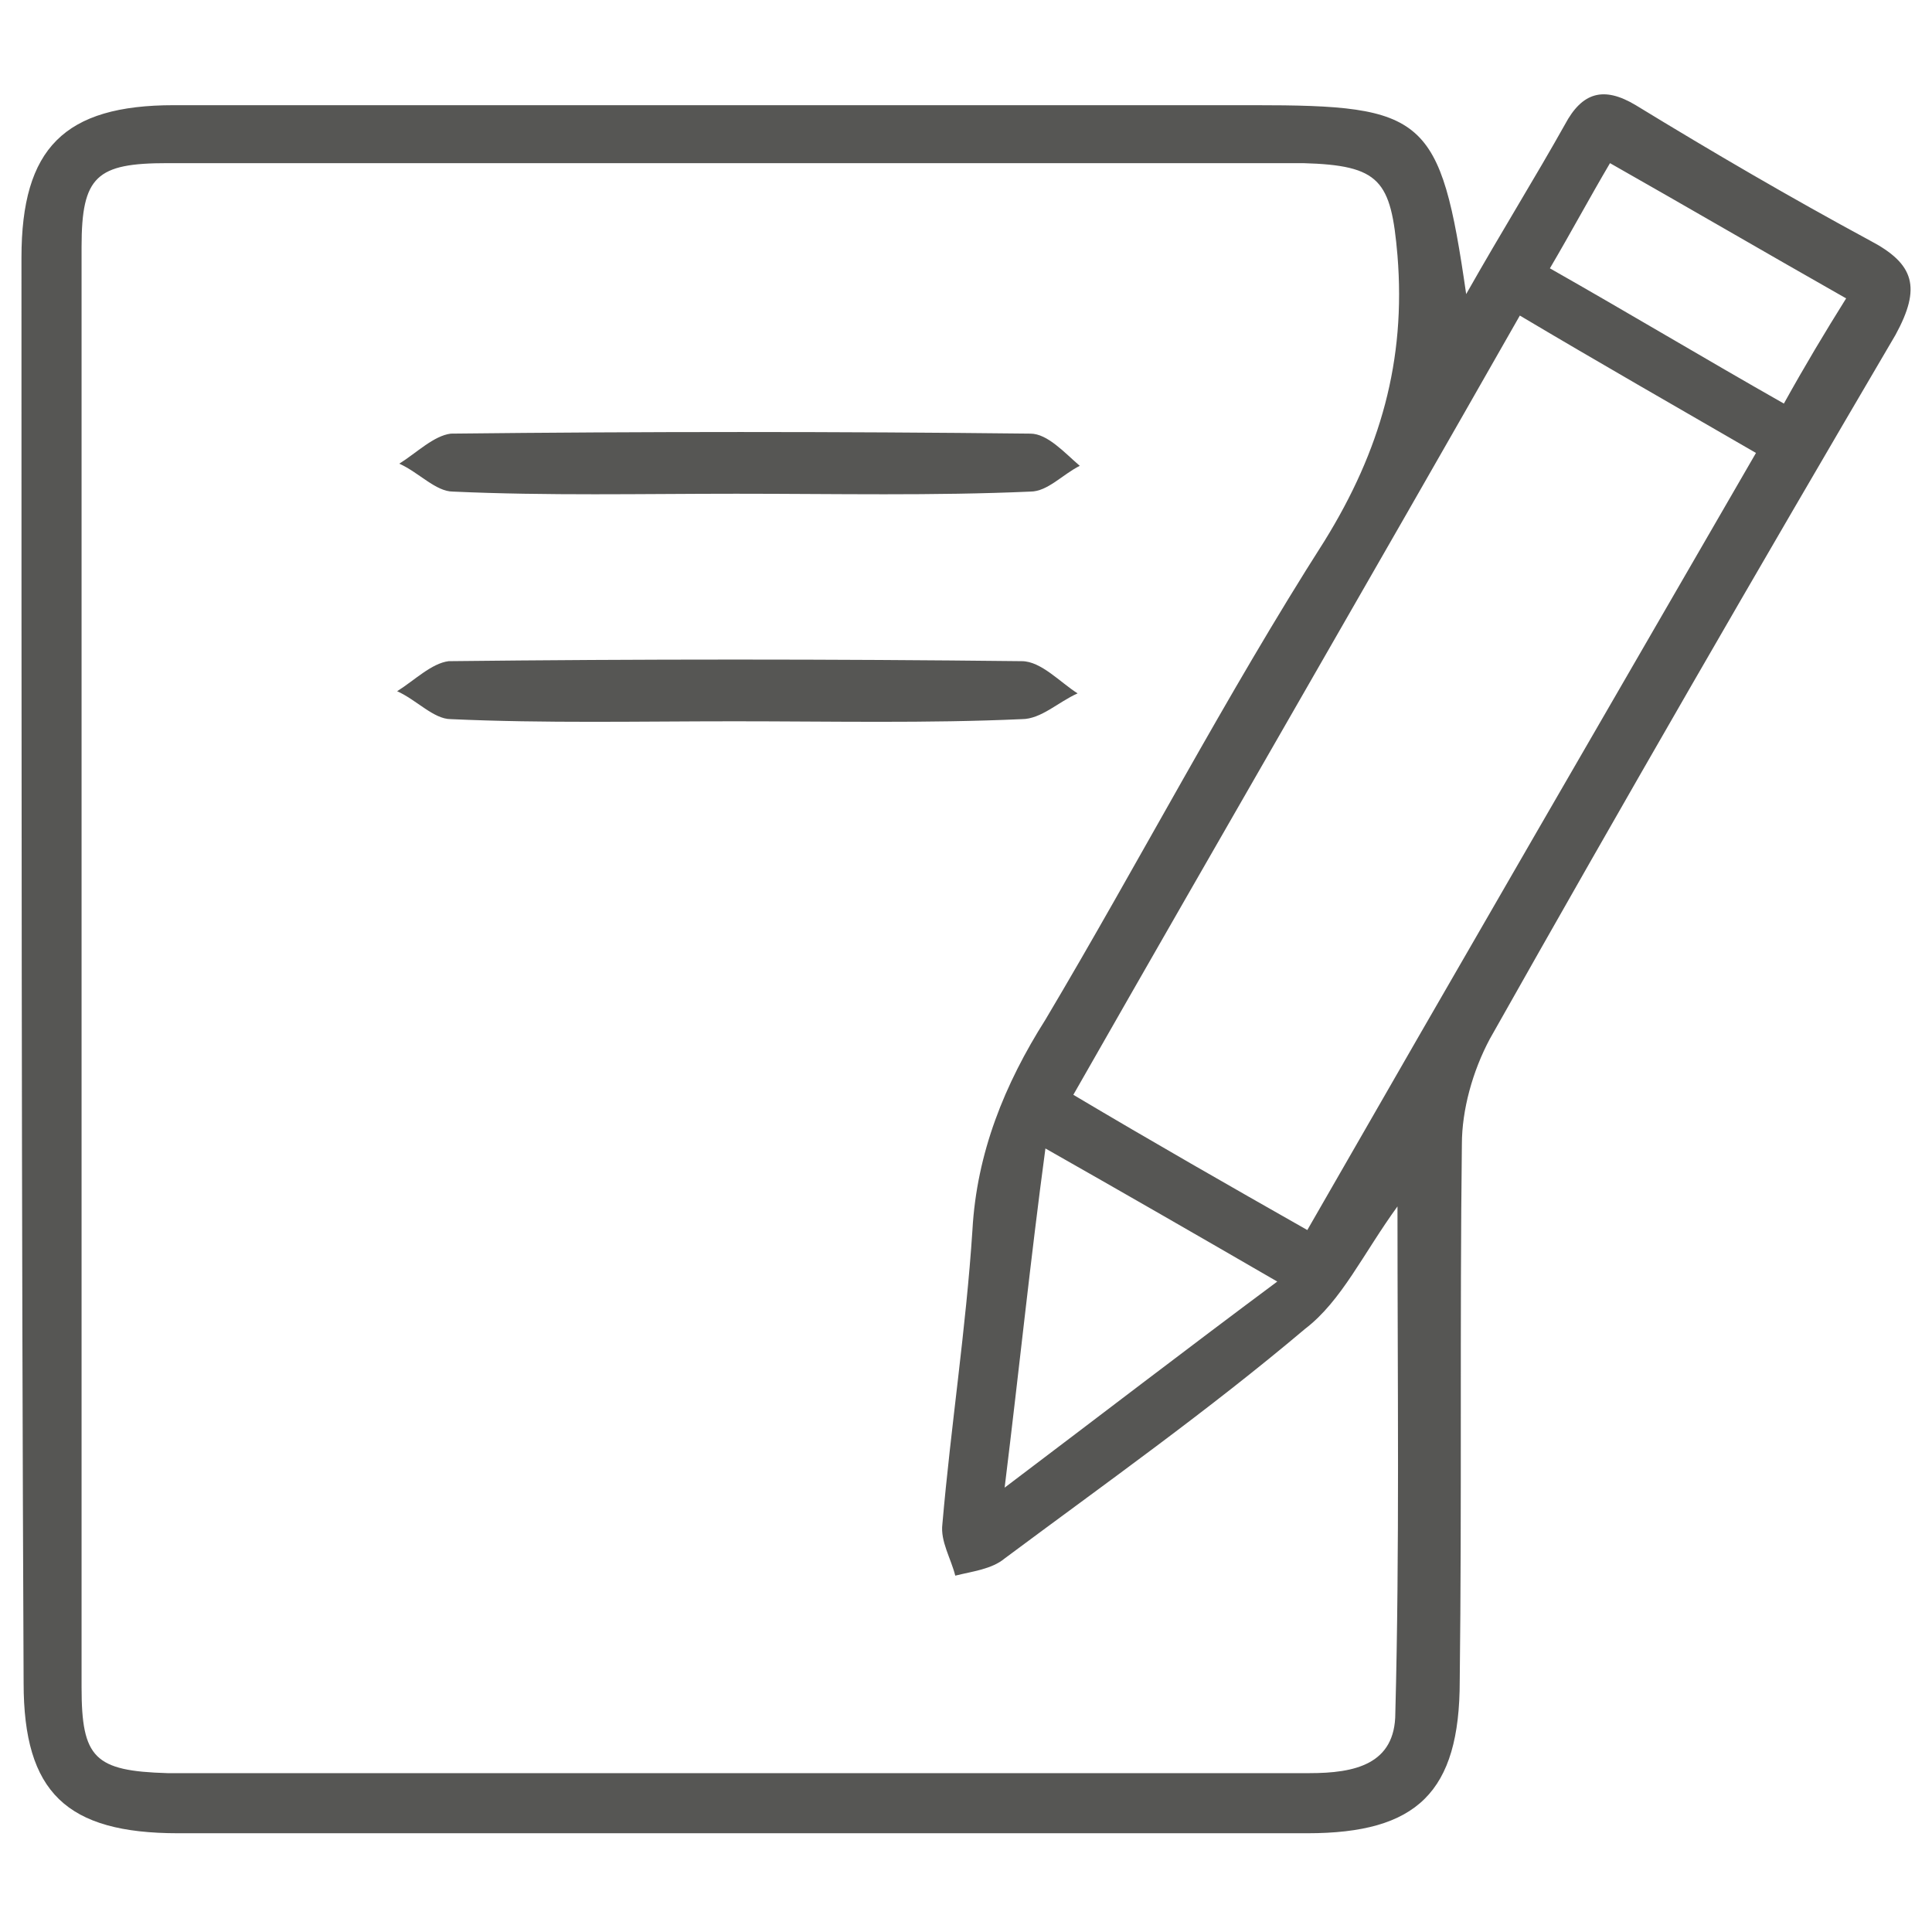 <?xml version="1.0" encoding="utf-8"?>
<!-- Generator: Adobe Illustrator 25.4.1, SVG Export Plug-In . SVG Version: 6.00 Build 0)  -->
<svg version="1.1" id="Layer_1" xmlns="http://www.w3.org/2000/svg" xmlns:xlink="http://www.w3.org/1999/xlink" x="0px" y="0px"
	 viewBox="0 0 90 90" style="enable-background:new 0 0 90 90;" xml:space="preserve">
<style type="text/css">
	.st0{clip-path:url(#SVGID_00000183945445377097679620000014771557280049173684_);}
	.st1{clip-path:url(#SVGID_00000101801990713055526140000003556412501377273781_);fill:#565654;}
	.st2{clip-path:url(#SVGID_00000031887570580892349980000010337547793071052955_);}
	.st3{clip-path:url(#SVGID_00000096768929332565082050000009134011198712890016_);fill:#565654;}
	
		.st4{clip-path:url(#SVGID_00000096768929332565082050000009134011198712890016_);fill:none;stroke:#565654;stroke-width:0.4;stroke-miterlimit:10;}
	.st5{clip-path:url(#SVGID_00000031887570580892349980000010337547793071052955_);fill:#565654;}
	
		.st6{clip-path:url(#SVGID_00000031887570580892349980000010337547793071052955_);fill:none;stroke:#565654;stroke-width:0.4;stroke-miterlimit:10;}
	.st7{clip-path:url(#SVGID_00000008842357166208375970000012524922930774806718_);fill:#565654;}
	
		.st8{clip-path:url(#SVGID_00000008842357166208375970000012524922930774806718_);fill:none;stroke:#565654;stroke-width:0.4;stroke-miterlimit:10;}
	.st9{clip-path:url(#SVGID_00000022537570628207718440000003805632411166750373_);}
	.st10{clip-path:url(#SVGID_00000033369283544611375030000013904044478557506202_);fill:none;stroke:#565654;stroke-width:3;}
	.st11{clip-path:url(#SVGID_00000033369283544611375030000013904044478557506202_);fill:none;stroke:#565654;stroke-width:2;}
	.st12{clip-path:url(#SVGID_00000033369283544611375030000013904044478557506202_);fill:#565654;}
	.st13{clip-path:url(#SVGID_00000105394446647266858120000001904885386670253727_);}
	
		.st14{clip-path:url(#SVGID_00000021833853032959776770000009015110927471993742_);fill:none;stroke:#565654;stroke-width:3.065;stroke-miterlimit:10;}
	.st15{clip-path:url(#SVGID_00000092447601132837243470000008225436325549836209_);}
	.st16{clip-path:url(#SVGID_00000173873274487885519050000004144905499589452436_);fill:#565654;}
	.st17{clip-path:url(#SVGID_00000040540916687897924390000007752595510330630796_);}
	.st18{clip-path:url(#SVGID_00000024704868131515161090000012961010357688269188_);fill:#565654;}
	.st19{clip-path:url(#SVGID_00000008867097538082362450000001824205582265038258_);}
	.st20{clip-path:url(#SVGID_00000133507447580364034580000010924246488277250201_);fill:#565654;}
	.st21{clip-path:url(#SVGID_00000056426487782994464250000000074503472255281075_);}
	.st22{clip-path:url(#SVGID_00000147217638872802853300000013083106692356384423_);fill:#565654;}
	.st23{clip-path:url(#SVGID_00000001633230093203749040000005900704255479665839_);}
	.st24{clip-path:url(#SVGID_00000136412522607882143760000016227461508195716281_);fill:#565654;}
	.st25{clip-path:url(#SVGID_00000148633168284664351710000004500568813276803000_);}
	.st26{clip-path:url(#SVGID_00000021101746224497653730000005983944406070008767_);fill:#565654;}
	.st27{clip-path:url(#SVGID_00000036955382536426554370000017653959482041048737_);}
	.st28{clip-path:url(#SVGID_00000039133425016462819720000018386808658567854511_);fill:#565654;}
	.st29{clip-path:url(#SVGID_00000001627037094918876370000007228438763946100127_);}
	.st30{clip-path:url(#SVGID_00000093886864763319266840000018020601818171266183_);fill:#565654;}
	.st31{clip-path:url(#SVGID_00000101788601524910072310000016394753592171364541_);}
	.st32{clip-path:url(#SVGID_00000008121340452071660000000000904794186372930977_);fill:#565654;}
	.st33{clip-path:url(#SVGID_00000101788601524910072310000016394753592171364541_);fill:#565654;}
	.st34{clip-path:url(#SVGID_00000022557434689068889230000007219325812596480431_);fill:#565654;}
	.st35{clip-path:url(#SVGID_00000056398906276800724310000014669587767662418577_);fill:#565654;}
	.st36{clip-path:url(#SVGID_00000077297462511357858120000002161145654308635533_);}
	.st37{clip-path:url(#SVGID_00000088826426024786048950000016916355284822148507_);fill:#565654;}
	.st38{clip-path:url(#SVGID_00000077297462511357858120000002161145654308635533_);fill:#565654;}
	.st39{clip-path:url(#SVGID_00000072261671848146076330000017159714426346601406_);}
	.st40{clip-path:url(#SVGID_00000144340344933490016220000017876259085300607121_);fill:#128ACB;}
	.st41{clip-path:url(#SVGID_00000072261671848146076330000017159714426346601406_);fill:#128ACB;}
	.st42{clip-path:url(#SVGID_00000023280865049828269600000015582452062813309373_);fill:#128ACB;}
	.st43{clip-path:url(#SVGID_00000093875022133024578410000010817279861232927403_);}
	.st44{clip-path:url(#SVGID_00000165926816348767629180000012660535803319465877_);fill:#128ACB;}
	.st45{clip-path:url(#SVGID_00000036961330792090268080000006519358360051566510_);}
	.st46{clip-path:url(#SVGID_00000183236232506155395860000004949869906384079251_);fill:#128ACB;}
	.st47{clip-path:url(#SVGID_00000129175454098250463450000007844418318592027778_);}
	
		.st48{clip-path:url(#SVGID_00000098926096149081358880000007074561237587091080_);fill:none;stroke:#565654;stroke-width:2;stroke-linejoin:round;stroke-miterlimit:10;}
	.st49{clip-path:url(#SVGID_00000020386738480181558300000000416705087523684287_);}
	.st50{clip-path:url(#SVGID_00000069390905297628946770000016657813832716692102_);fill:#565654;}
	.st51{clip-path:url(#SVGID_00000164474952889958008980000013048357166445898921_);}
	
		.st52{clip-path:url(#SVGID_00000041980074193595808330000010699541452455320476_);fill:none;stroke:#565654;stroke-width:2;stroke-linejoin:round;stroke-miterlimit:10;}
	.st53{clip-path:url(#SVGID_00000062892485554618899600000006080346570783445409_);}
	
		.st54{clip-path:url(#SVGID_00000072266688318062188020000004016133899955054513_);fill:none;stroke:#565654;stroke-width:2.888;stroke-miterlimit:10;}
</style>
<g>
	<g>
		<defs>
			<rect id="SVGID_00000086670934452291974780000008928045987547253941_" width="90" height="90"/>
		</defs>
		<clipPath id="SVGID_00000158716505400726106150000002206231391356500627_">
			<use xlink:href="#SVGID_00000086670934452291974780000008928045987547253941_"  style="overflow:visible;"/>
		</clipPath>
		<g style="clip-path:url(#SVGID_00000158716505400726106150000002206231391356500627_);">
			<defs>
				<rect id="SVGID_00000083073059294260938500000010395003826252477825_" width="90" height="90"/>
			</defs>
			<clipPath id="SVGID_00000158009965261494324260000007428768621218628528_">
				<use xlink:href="#SVGID_00000083073059294260938500000010395003826252477825_"  style="overflow:visible;"/>
			</clipPath>
			<path style="clip-path:url(#SVGID_00000158009965261494324260000007428768621218628528_);fill:#565654;" d="M86,13.9
				c-3.7-2.1-7.3-4.2-11-6.3c-1,1.7-1.8,3.2-2.8,4.9c3.7,2.1,7.2,4.2,10.9,6.3C84.1,17,85,15.5,86,13.9 M46.8,69.3
				c4.5-3.4,8.4-6.4,12.7-9.6c-3.8-2.2-7.1-4.1-10.8-6.2C48,58.7,47.5,63.6,46.8,69.3 M60.9,57.3c7-12.2,13.9-24.1,20.9-36.2
				c-3.8-2.2-7.3-4.2-11-6.4C63.8,27,56.9,38.9,50,51C53.7,53.2,57.2,55.2,60.9,57.3 M65.1,56.2c-1.6,2.2-2.6,4.4-4.3,5.7
				c-4.5,3.8-9.3,7.2-14,10.7c-0.6,0.5-1.5,0.6-2.3,0.8c-0.2-0.8-0.7-1.6-0.6-2.4c0.4-4.6,1.1-9.1,1.4-13.7c0.2-3.6,1.5-6.8,3.4-9.8
				c4.4-7.4,8.4-15.1,13-22.3c2.6-4.2,3.8-8.4,3.4-13.3c-0.3-3.5-0.8-4.2-4.4-4.3c-17.6,0-35.3,0-52.9,0c-3.3,0-4,0.6-4,3.9
				c0,22.4,0,44.7,0,67.1c0,3.3,0.6,3.9,4,4c6.4,0,12.7,0,19.1,0c11.4,0,22.7,0,34.1,0c2.1,0,4-0.4,4-2.8
				C65.2,72.2,65.1,64.5,65.1,56.2 M68.3,13.7c1.7-3,3.2-5.4,4.6-7.9c0.8-1.5,1.8-1.8,3.3-0.9c3.6,2.2,7.2,4.3,10.9,6.3
				c2.1,1.1,2.4,2.2,1.2,4.4c-6.4,10.9-12.7,21.8-18.9,32.8c-0.8,1.5-1.3,3.3-1.3,4.9c-0.1,8.3,0,16.7-0.1,25c0,5.2-2,7.1-7.1,7.1
				c-17.5,0-35.1,0-52.6,0c-5.2,0-7.2-1.9-7.2-7C1,56.3,1,34.1,1,12c0-5.1,2-7.1,7.1-7.1c16.8,0,33.5,0,50.3,0
				C66.4,4.9,67.1,5.4,68.3,13.7"/>
			<path style="clip-path:url(#SVGID_00000158009965261494324260000007428768621218628528_);fill:#565654;" d="M34.3,23
				c-4.4,0-8.8,0.1-13.2-0.1c-0.8,0-1.6-0.9-2.5-1.3c0.8-0.5,1.6-1.3,2.4-1.4c9-0.1,18-0.1,27,0c0.8,0,1.6,0.9,2.3,1.5
				c-0.8,0.4-1.5,1.2-2.3,1.2C43.5,23.1,38.9,23,34.3,23"/>
			<path style="clip-path:url(#SVGID_00000158009965261494324260000007428768621218628528_);fill:#565654;" d="M34.2,33.6
				c-4.4,0-8.8,0.1-13.2-0.1c-0.8,0-1.6-0.9-2.5-1.3c0.8-0.5,1.6-1.3,2.4-1.4c8.9-0.1,17.8-0.1,26.7,0c0.9,0,1.8,1,2.6,1.5
				c-0.9,0.4-1.7,1.2-2.6,1.2C43.2,33.7,38.7,33.6,34.2,33.6"/>
		</g>
	</g>
</g>
</svg>
